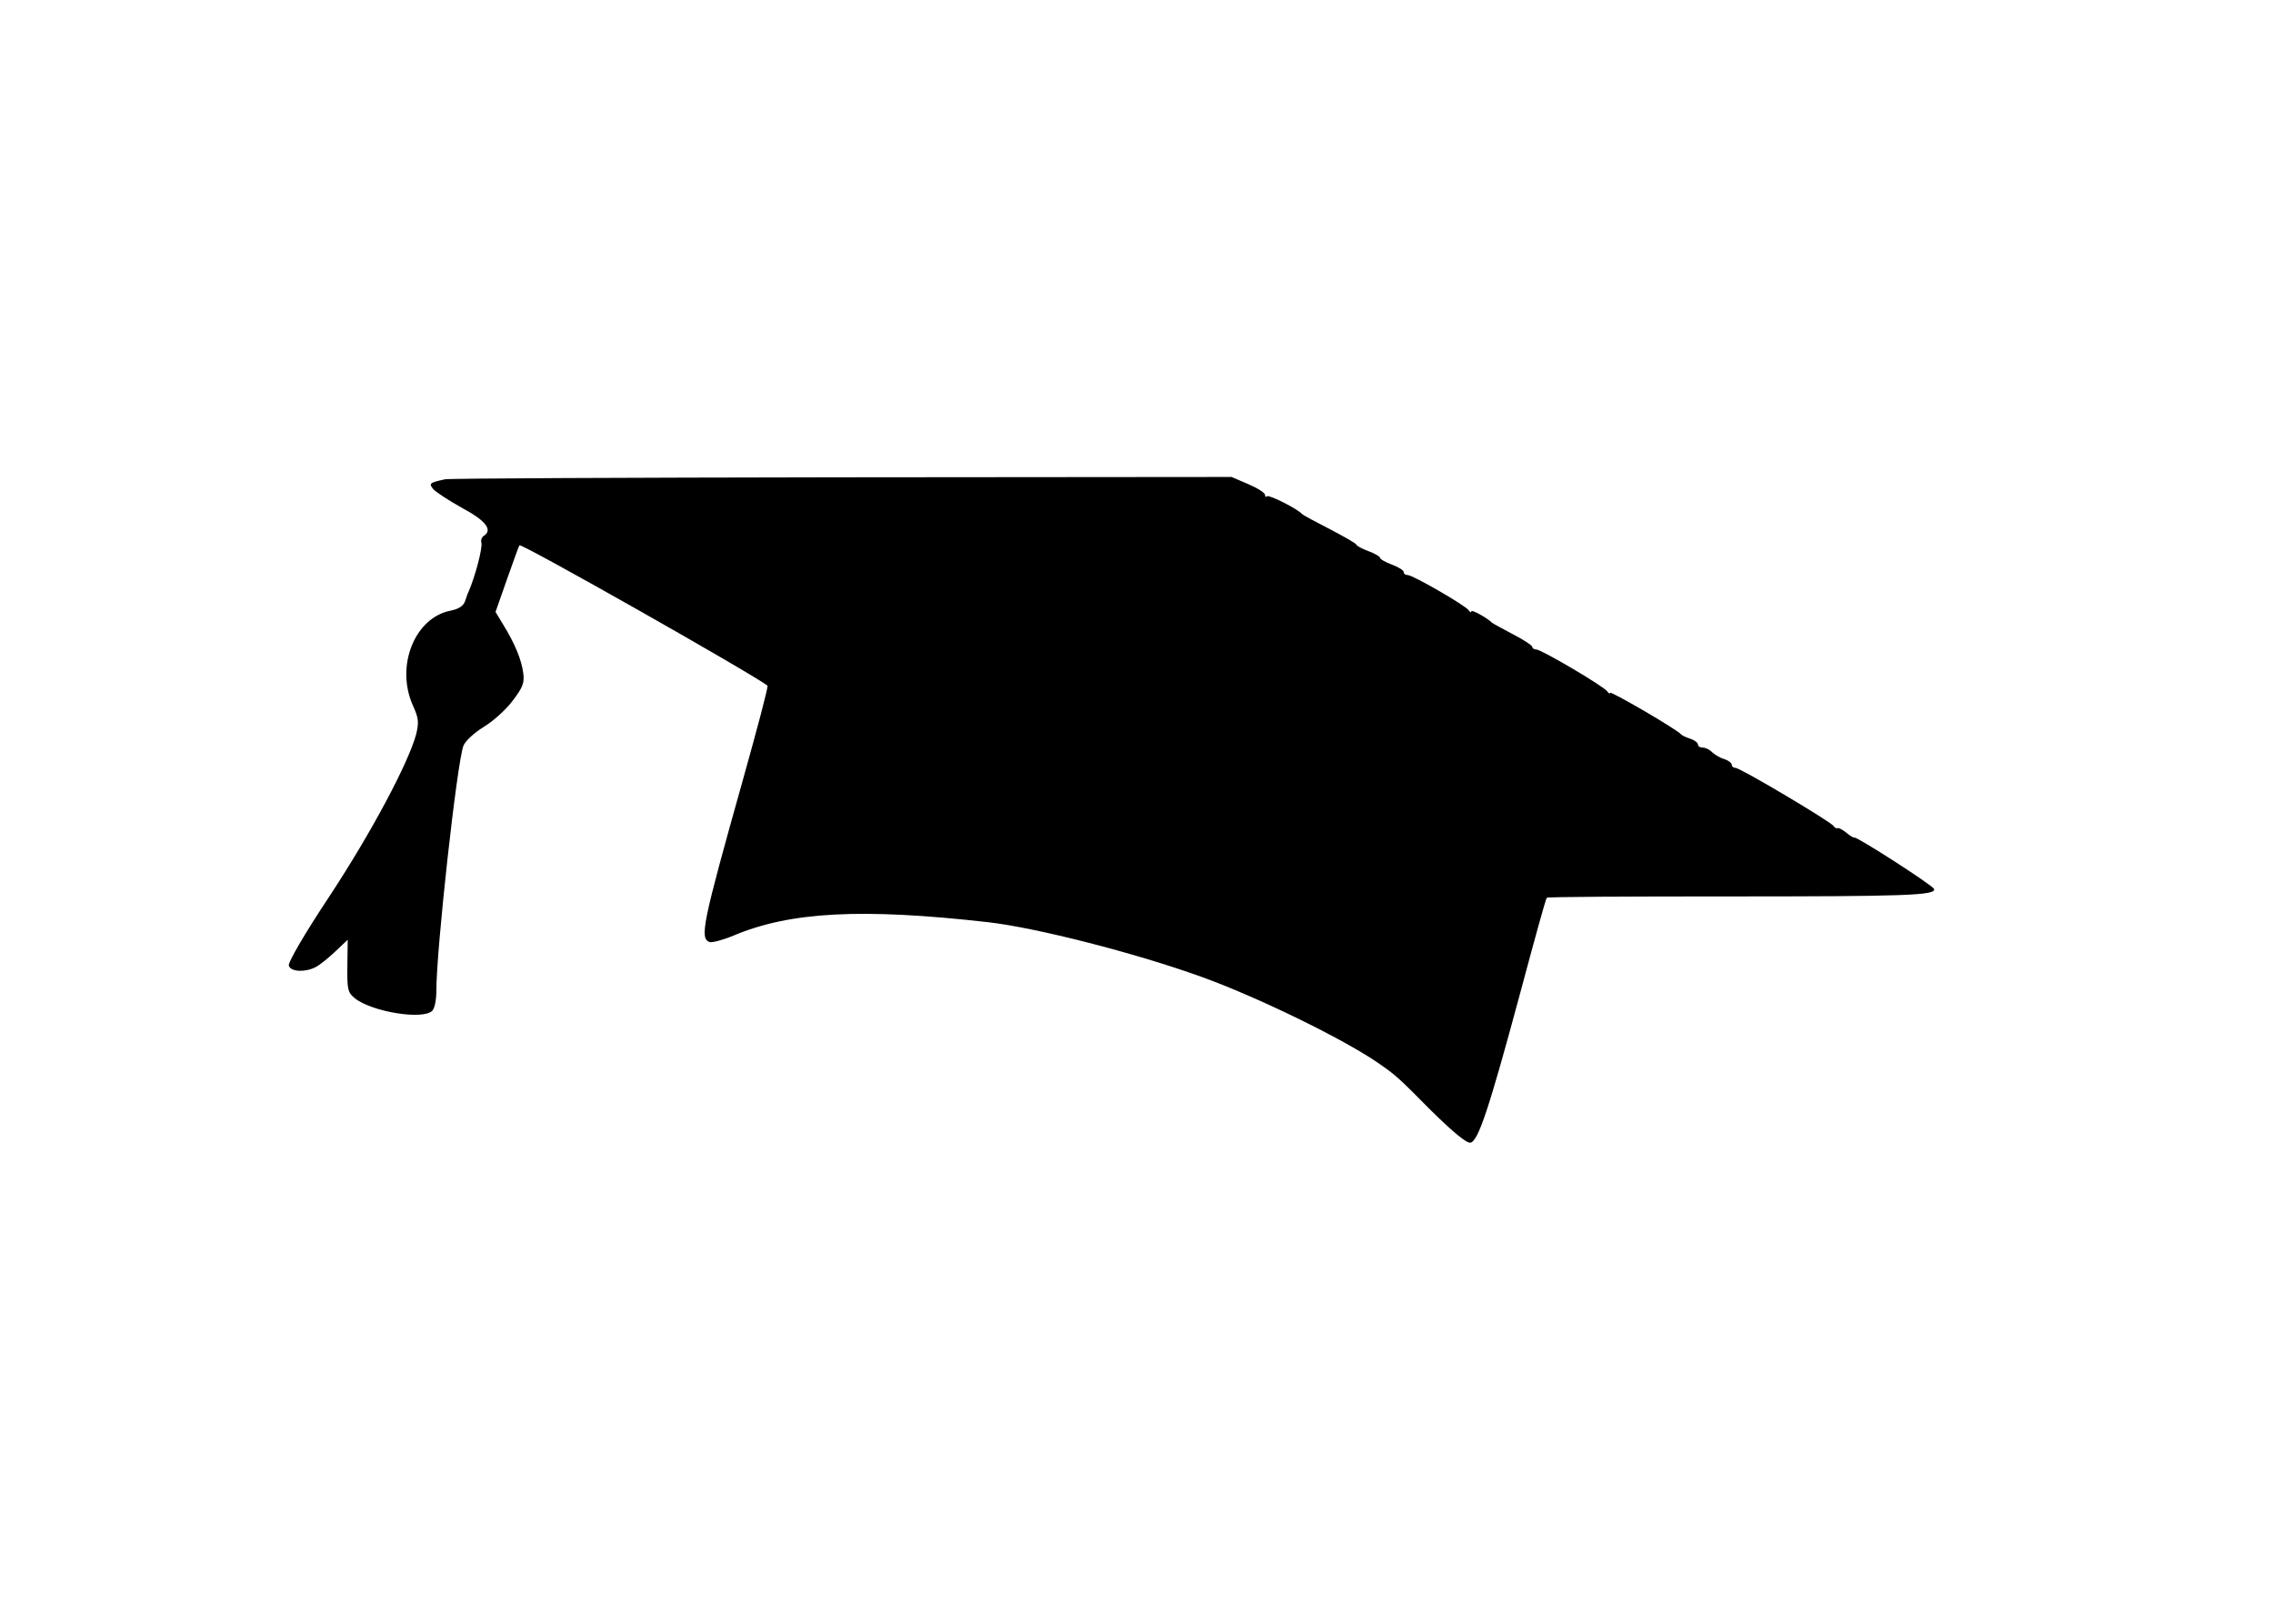 <?xml version="1.0" standalone="no"?>
<!DOCTYPE svg PUBLIC "-//W3C//DTD SVG 20010904//EN"
 "http://www.w3.org/TR/2001/REC-SVG-20010904/DTD/svg10.dtd">
<svg version="1.0" xmlns="http://www.w3.org/2000/svg"
 width="672pt" height="480pt" viewBox="0 0 672 480"
 preserveAspectRatio="xMidYMid meet">
<g transform="translate(0,480) scale(0.1,-0.1)"
fill="#000000" stroke="none">
<path d="M1315 3383 c-45 -10 -48 -12 -34 -29 7 -8 46 -34 86 -56 71 -38 91
-66 62 -83 -5 -4 -8 -12 -6 -18 5 -14 -18 -101 -38 -147 -2 -3 -6 -15 -10 -27
-5 -14 -18 -23 -42 -28 -106 -20 -164 -162 -113 -279 18 -39 19 -51 10 -88
-24 -86 -132 -289 -255 -476 -75 -113 -125 -199 -121 -207 6 -18 48 -20 79 -4
12 6 38 27 58 46 l37 35 -1 -77 c-1 -69 1 -79 22 -96 50 -40 201 -65 229 -37
7 7 12 32 12 58 0 124 61 675 80 725 5 14 32 39 60 56 28 17 67 52 86 78 29
38 35 52 31 81 -5 39 -24 86 -59 143 l-23 38 34 97 c19 53 35 99 37 100 5 7
697 -385 733 -415 3 -2 -30 -126 -72 -276 -121 -431 -129 -470 -99 -482 7 -2
39 6 70 19 168 71 379 82 752 40 142 -16 436 -91 630 -161 165 -59 421 -184
524 -255 52 -36 58 -41 158 -142 63 -62 104 -96 115 -94 23 4 54 96 147 441
41 153 76 281 79 283 2 3 243 4 536 4 524 0 615 3 609 22 -4 11 -231 157 -236
152 -2 -1 -12 5 -23 14 -11 9 -22 15 -26 14 -3 -2 -9 1 -12 6 -8 13 -276 172
-290 172 -6 0 -11 4 -11 9 0 5 -10 13 -22 17 -12 3 -28 13 -36 20 -7 8 -20 14
-28 14 -8 0 -14 4 -14 9 0 5 -10 13 -22 17 -13 4 -25 10 -28 13 -9 13 -210
130 -210 123 0 -4 -4 -2 -8 4 -10 15 -195 124 -210 124 -7 0 -12 4 -12 8 0 4
-26 21 -57 37 -32 17 -60 32 -63 35 -14 14 -60 39 -60 33 0 -5 -4 -3 -8 3 -9
14 -165 104 -180 104 -7 0 -12 4 -12 9 0 5 -16 15 -35 22 -19 7 -35 16 -35 20
0 4 -16 13 -35 20 -19 7 -35 16 -35 19 0 3 -35 23 -77 45 -43 22 -80 42 -83
45 -14 16 -98 58 -104 53 -3 -3 -6 -2 -6 4 0 6 -22 20 -50 32 l-49 21 -1153
-1 c-634 -1 -1162 -3 -1173 -6z"/>
</g>
</svg>
